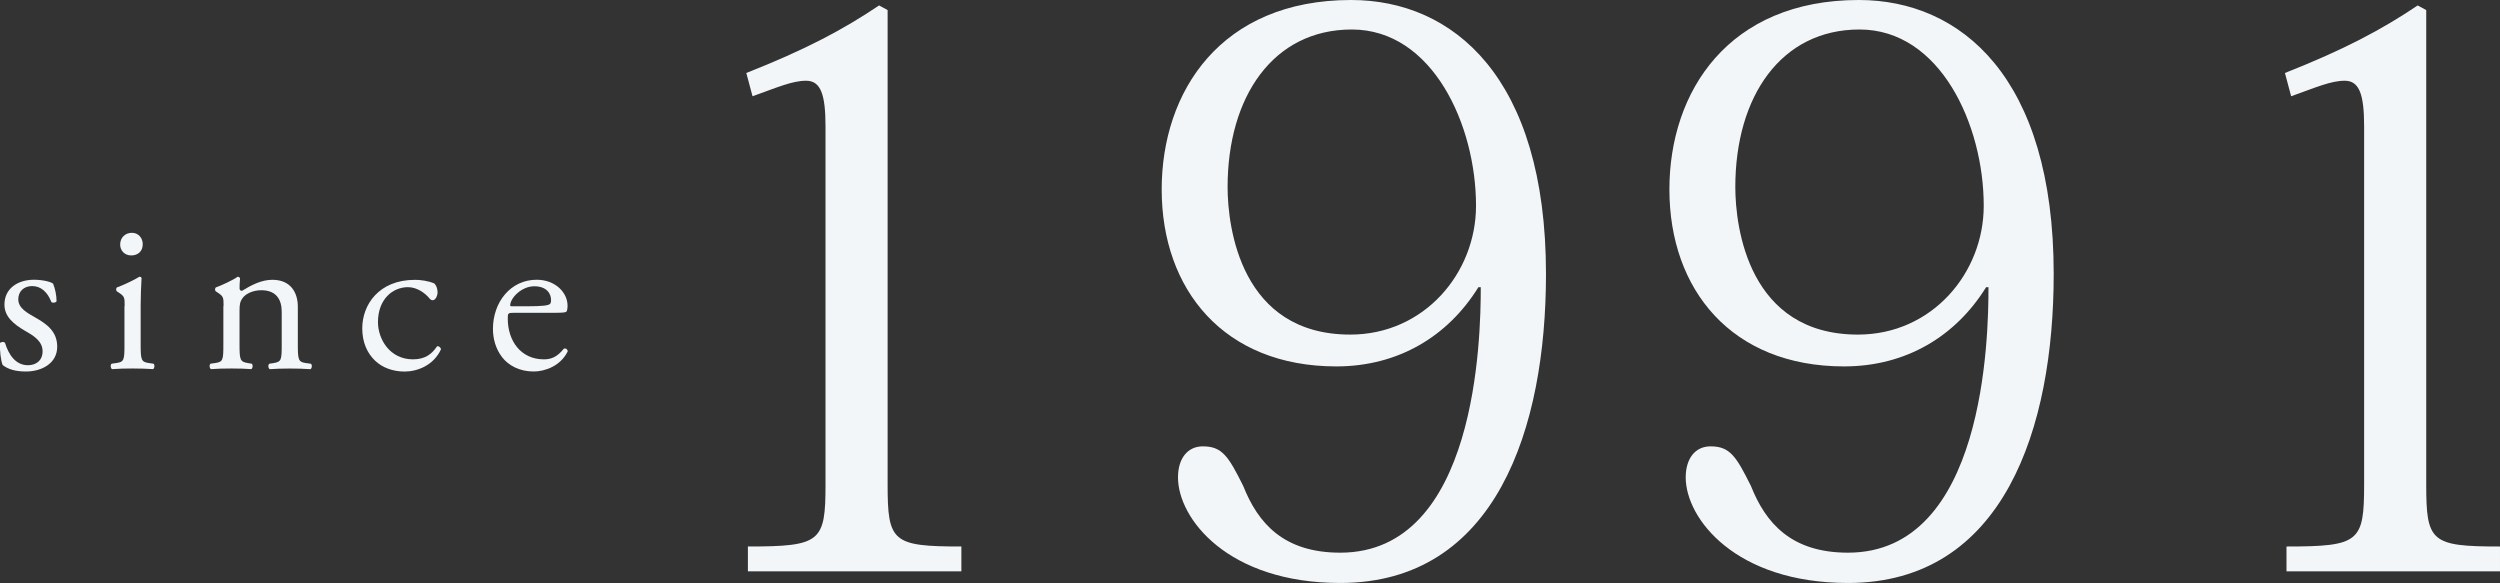 <?xml version="1.0" encoding="utf-8"?>
<!-- Generator: Adobe Illustrator 23.0.6, SVG Export Plug-In . SVG Version: 6.00 Build 0)  -->
<svg version="1.1" id="レイヤー_1" xmlns="http://www.w3.org/2000/svg" xmlns:xlink="http://www.w3.org/1999/xlink" x="0px"
	 y="0px" viewBox="0 0 505.99 118" style="enable-background:new 0 0 505.99 118;" xml:space="preserve">
<rect x="0" y="0" width="505.99" height="118" fill="#333333" stroke="none"/>
<style type="text/css">
	.st0{fill:#F2F6F8;}
</style>
<g>
	<g>
		<path class="st0" d="M10.75,57.42c0.4,0.97,0.7,2.38,0.7,3.56c-0.18,0.31-0.84,0.4-1.06,0.13c-0.75-1.94-2.07-3.21-3.87-3.21
			c-1.72,0-2.82,1.1-2.82,2.68c0,1.8,1.85,2.77,3.39,3.65c2.33,1.32,4.49,2.82,4.49,5.94c0,3.34-3.08,5.02-6.34,5.02
			c-2.07,0-3.61-0.44-4.71-1.32c-0.35-0.84-0.62-2.99-0.53-4.44c0.22-0.26,0.79-0.31,1.01-0.04c0.75,2.42,2.16,4.53,4.66,4.53
			c1.58,0,2.95-0.92,2.95-2.82c0-2.02-1.76-3.12-3.39-4.05C2.7,65.6,0.9,64.06,0.9,61.64c0-3.21,2.64-5.02,5.98-5.02
			C8.73,56.62,10.36,57.06,10.75,57.42z"/>
		<path class="st0" d="M25.23,61.95c0-1.72,0-1.94-1.19-2.73l-0.4-0.26c-0.18-0.18-0.18-0.66,0.04-0.79
			c1.01-0.35,3.52-1.5,4.53-2.16c0.22,0,0.4,0.09,0.44,0.26c-0.09,1.54-0.18,3.65-0.18,5.46v7.92c0,3.17,0.09,3.61,1.67,3.83
			l0.92,0.13c0.31,0.22,0.22,0.97-0.09,1.1c-1.32-0.09-2.6-0.13-4.14-0.13c-1.58,0-2.9,0.04-4.14,0.13c-0.31-0.13-0.4-0.88-0.09-1.1
			l0.92-0.13c1.63-0.22,1.67-0.66,1.67-3.83V61.95z M28.89,49.41c0,1.58-1.1,2.29-2.33,2.29c-1.36,0-2.24-1.01-2.24-2.2
			c0-1.45,1.06-2.38,2.38-2.38C28.01,47.12,28.89,48.17,28.89,49.41z"/>
		<path class="st0" d="M45.25,61.95c0-1.72,0-1.94-1.19-2.73l-0.4-0.26c-0.18-0.18-0.18-0.66,0.04-0.79c1.01-0.35,3.52-1.5,4.4-2.16
			c0.18,0,0.4,0.09,0.48,0.31c-0.09,1.01-0.09,1.67-0.09,2.07c0,0.26,0.18,0.48,0.48,0.48c1.85-1.14,3.92-2.24,6.16-2.24
			c3.65,0,5.15,2.51,5.15,5.46v7.57c0,3.17,0.09,3.61,1.67,3.83l0.97,0.13c0.31,0.22,0.22,0.97-0.09,1.1
			c-1.32-0.09-2.6-0.13-4.14-0.13c-1.58,0-2.9,0.04-4.09,0.13c-0.31-0.13-0.4-0.88-0.09-1.1l0.84-0.13
			c1.63-0.26,1.67-0.66,1.67-3.83v-6.56c0-2.51-1.14-4.36-4.14-4.36c-1.67,0-3.12,0.7-3.74,1.54c-0.57,0.75-0.66,1.36-0.66,2.64
			v6.73c0,3.17,0.09,3.56,1.67,3.83l0.79,0.13c0.31,0.22,0.22,0.97-0.09,1.1c-1.19-0.09-2.46-0.13-4-0.13
			c-1.58,0-2.9,0.04-4.14,0.13c-0.31-0.13-0.4-0.88-0.09-1.1l0.92-0.13c1.63-0.22,1.67-0.66,1.67-3.83V61.95z"/>
		<path class="st0" d="M87.9,57.37c0.35,0.31,0.66,1.01,0.66,1.76c0,0.79-0.44,1.63-0.97,1.63c-0.22,0-0.44-0.09-0.62-0.31
			c-0.97-1.19-2.6-2.33-4.4-2.33c-3.08,0-6.07,2.42-6.07,7.08c0,3.43,2.38,7.53,7.08,7.53c2.55,0,3.87-1.14,4.88-2.64
			c0.35-0.09,0.75,0.22,0.79,0.62c-1.5,3.26-4.8,4.49-7.35,4.49c-2.33,0-4.49-0.75-6.03-2.24c-1.54-1.5-2.55-3.65-2.55-6.51
			c0-4.75,3.34-9.81,10.65-9.81C84.99,56.62,86.71,56.84,87.9,57.37z"/>
		<path class="st0" d="M103.96,63.31c-1.14,0-1.19,0.09-1.19,1.19c0,4.44,2.6,8.23,7.3,8.23c1.45,0,2.68-0.44,4.05-2.16
			c0.44-0.13,0.75,0.13,0.79,0.53c-1.45,2.99-4.62,4.09-6.91,4.09c-2.86,0-5.1-1.23-6.38-2.9c-1.32-1.72-1.85-3.78-1.85-5.72
			c0-5.41,3.56-9.95,8.85-9.95c3.78,0,6.25,2.6,6.25,5.24c0,0.62-0.09,0.97-0.18,1.14c-0.13,0.26-0.75,0.31-2.6,0.31H103.96z
			 M106.69,61.99c3.26,0,4.22-0.18,4.58-0.44c0.13-0.09,0.26-0.26,0.26-0.84c0-1.23-0.84-2.77-3.39-2.77c-2.6,0-4.84,2.38-4.88,3.83
			c0,0.09,0,0.22,0.31,0.22H106.69z"/>
	</g>
	<g>
		<path class="st0" d="M167.08,25.61c0-6.44-0.94-9.27-3.93-9.27c-2.83,0-5.97,1.41-10.84,3.14l-1.26-4.71
			C163,10.06,170.7,5.97,177.92,1.1l1.73,0.94v96c0,11.63,0.94,12.57,14.93,12.57v5.03h-43.21v-5.03c14.77,0,15.71-0.94,15.71-12.57
			V25.61z"/>
		<path class="st0" d="M299.22,58.13c-6.13,9.9-16.18,16.03-28.75,16.03c-22.78,0-35.35-15.56-35.35-35.82
			c0-19.8,11.94-38.34,38.34-38.34c20.58,0,39.44,15.55,39.44,55.46c0,31.11-10.06,62.53-41.64,62.53
			c-22.78,0-32.84-13.04-32.84-21.37c0-3.77,1.89-6.28,5.03-6.28c3.93,0,5.19,2.04,8.17,8.01c2.99,7.54,8.17,13.51,19.64,13.51
			c27.65,0,28.44-43.52,28.44-53.73H299.22z M273.29,67.72c14.93,0,25.45-12.41,25.45-26.08c0-16.34-8.8-35.67-25.14-35.67
			c-15.87,0-25.14,13.51-25.14,31.9C248.47,46.04,251.14,67.72,273.29,67.72z"/>
		<path class="st0" d="M401.98,58.13c-6.13,9.9-16.18,16.03-28.75,16.03c-22.78,0-35.35-15.56-35.35-35.82
			c0-19.8,11.94-38.34,38.34-38.34c20.58,0,39.44,15.55,39.44,55.46c0,31.11-10.06,62.53-41.64,62.53
			c-22.78,0-32.84-13.04-32.84-21.37c0-3.77,1.89-6.28,5.03-6.28c3.93,0,5.19,2.04,8.17,8.01c2.99,7.54,8.17,13.51,19.64,13.51
			c27.65,0,28.44-43.52,28.44-53.73H401.98z M376.05,67.72c14.93,0,25.45-12.41,25.45-26.08c0-16.34-8.8-35.67-25.14-35.67
			c-15.87,0-25.14,13.51-25.14,31.9C351.23,46.04,353.9,67.72,376.05,67.72z"/>
		<path class="st0" d="M478.49,25.61c0-6.44-0.94-9.27-3.93-9.27c-2.83,0-5.97,1.41-10.84,3.14l-1.26-4.71
			c11.94-4.71,19.64-8.8,26.87-13.67l1.73,0.94v96c0,11.63,0.94,12.57,14.93,12.57v5.03h-43.21v-5.03
			c14.77,0,15.71-0.94,15.71-12.57V25.61z"/>
	</g>
</g>
</svg>
